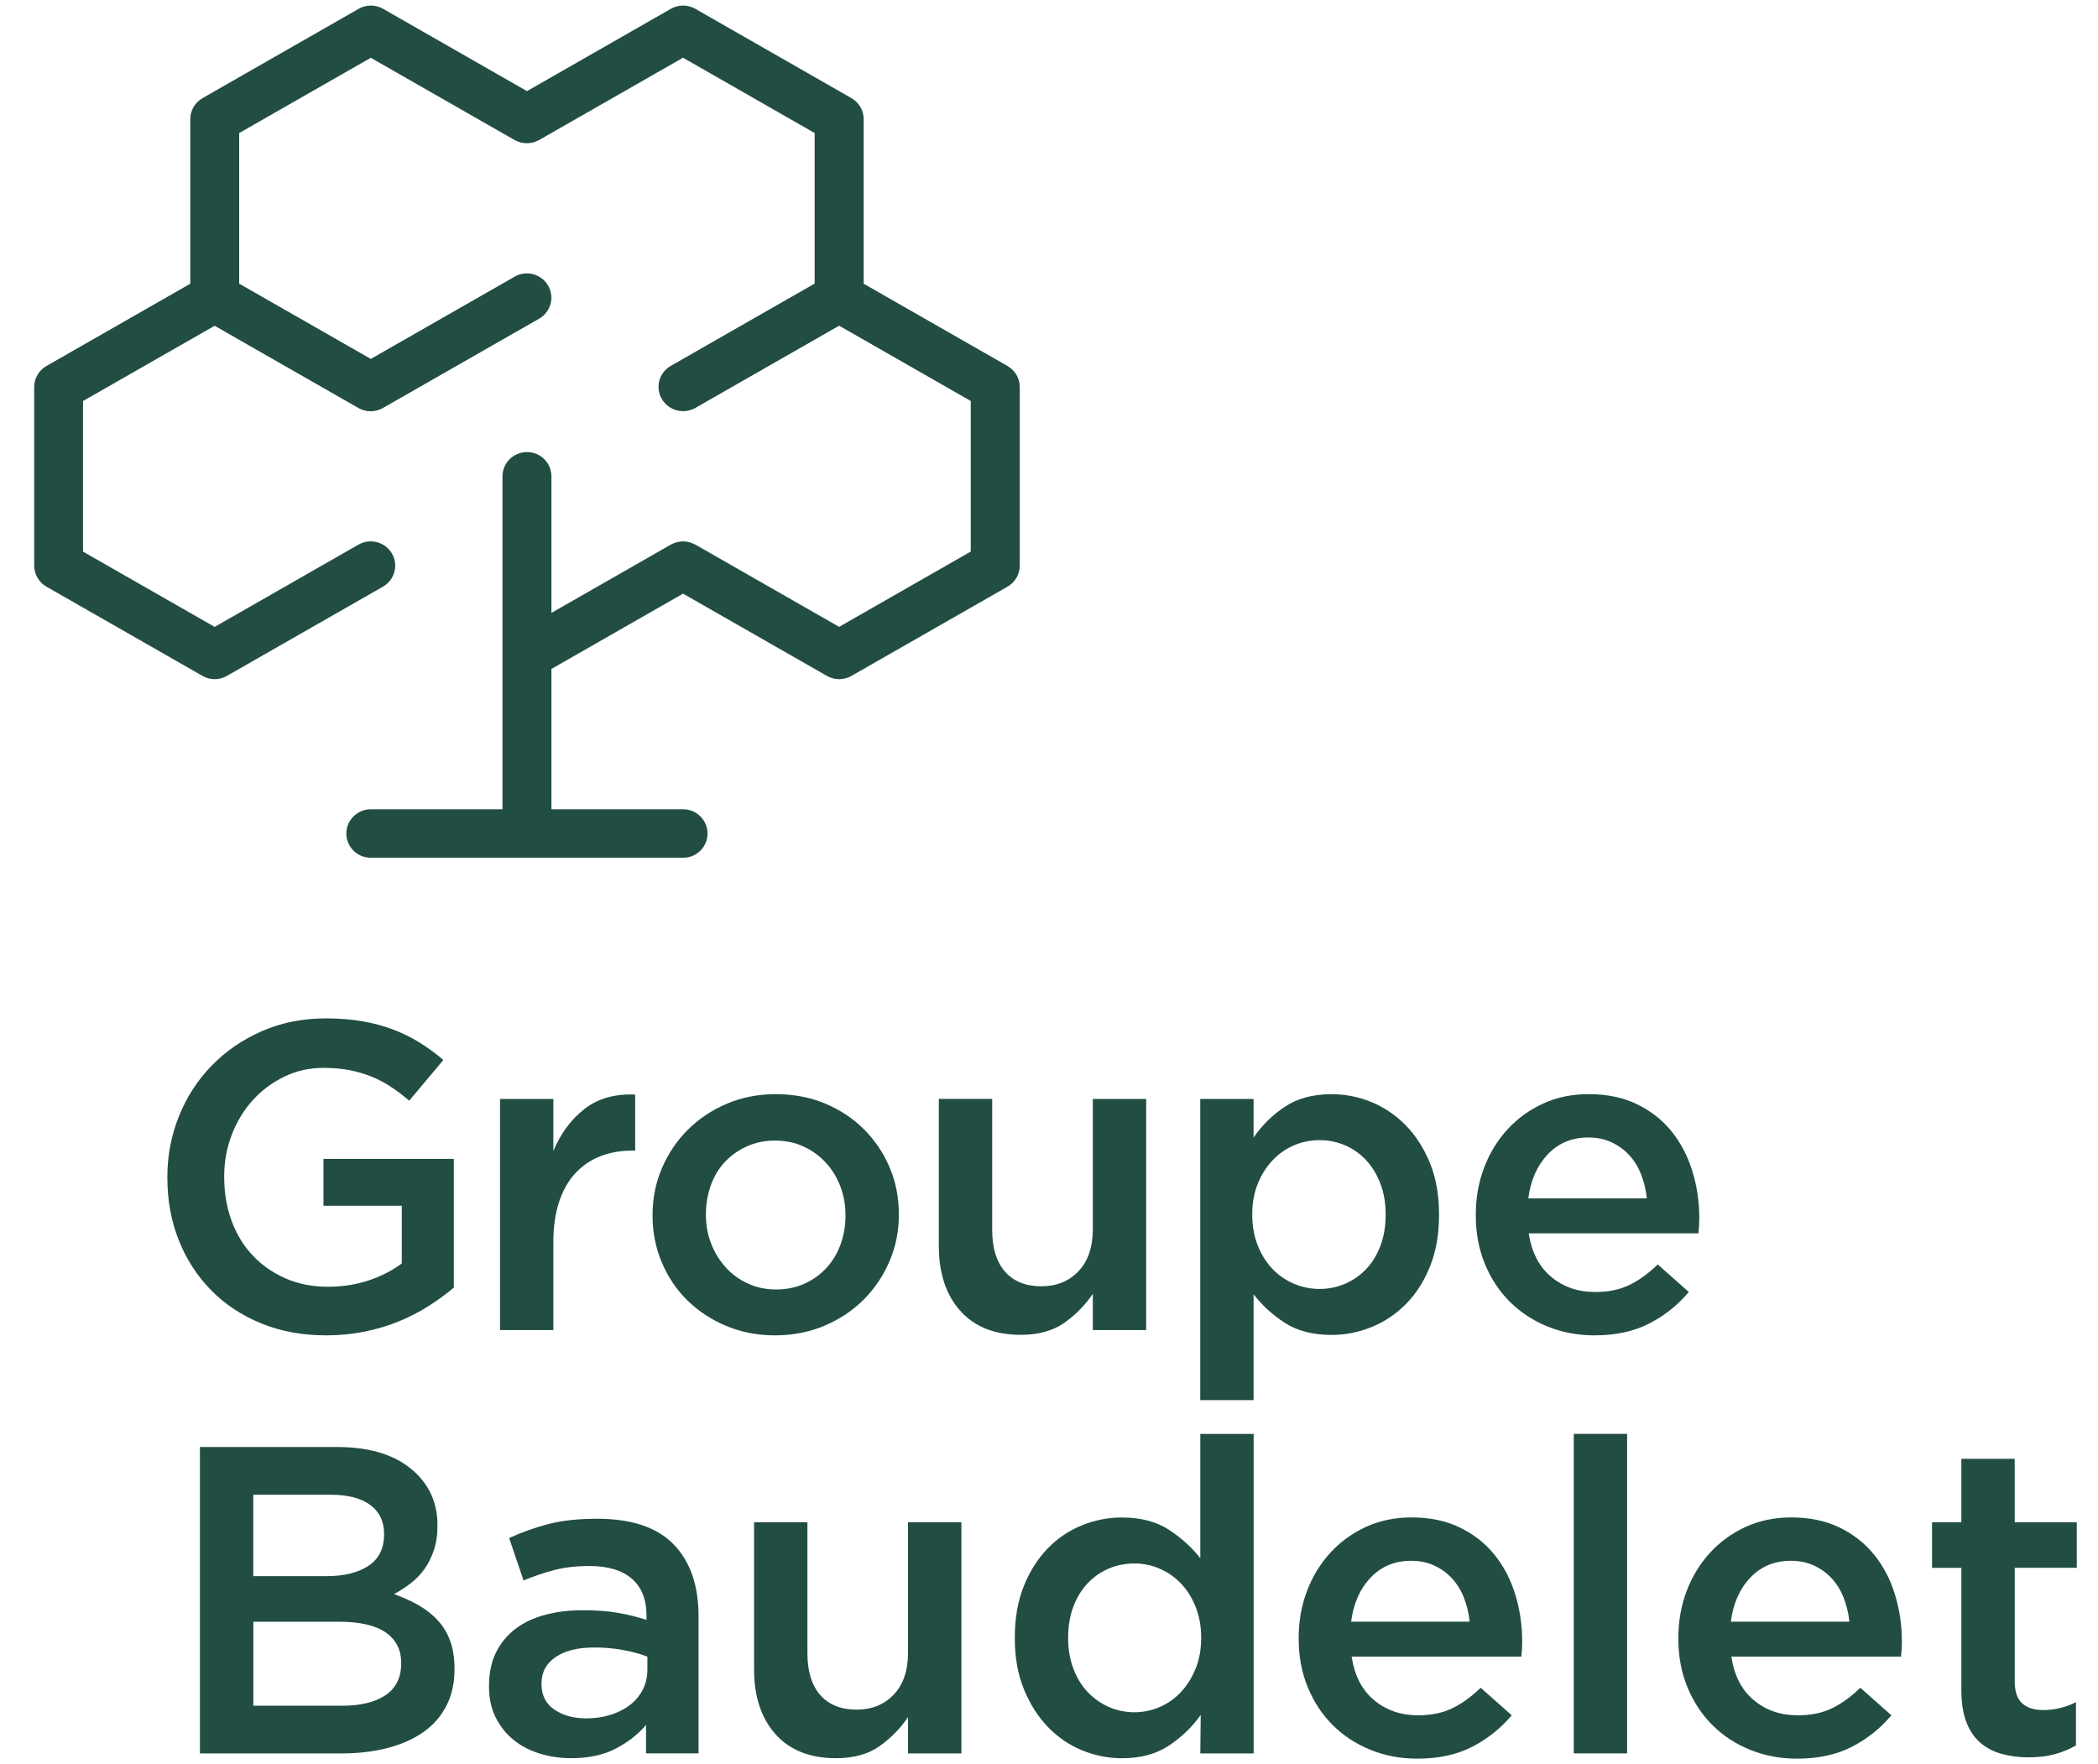 <svg width="88" height="74" viewBox="0 0 88 74" fill="none" xmlns="http://www.w3.org/2000/svg">
<g id="Frame" clip-path="url(#clip0_1669_672)">
<path id="Vector" d="M9.002 28.488C9.179 28.488 9.357 28.442 9.516 28.351L16.063 24.607C16.555 24.326 16.723 23.702 16.44 23.217C16.156 22.73 15.527 22.563 15.037 22.844L9.003 26.295L3.482 23.137V16.821L9.003 13.664L15.037 17.115C15.037 17.115 15.041 17.117 15.044 17.118C15.094 17.147 15.148 17.17 15.203 17.189C15.218 17.195 15.234 17.2 15.249 17.204C15.305 17.222 15.361 17.235 15.419 17.243C15.426 17.243 15.433 17.243 15.44 17.244C15.476 17.248 15.513 17.251 15.551 17.251C15.566 17.251 15.581 17.249 15.598 17.248C15.613 17.248 15.628 17.247 15.645 17.244C15.702 17.238 15.76 17.23 15.816 17.215C15.819 17.215 15.82 17.214 15.822 17.213C15.876 17.199 15.928 17.178 15.979 17.154C15.994 17.147 16.01 17.139 16.026 17.131C16.039 17.124 16.053 17.119 16.066 17.111L22.613 13.367C23.105 13.086 23.273 12.463 22.989 11.977C22.706 11.49 22.078 11.322 21.587 11.604L15.553 15.055L10.032 11.897V5.581L15.553 2.424L21.587 5.875C21.596 5.881 21.607 5.883 21.616 5.888C21.65 5.905 21.684 5.92 21.72 5.934C21.748 5.946 21.776 5.958 21.805 5.966C21.838 5.975 21.872 5.982 21.907 5.988C21.938 5.994 21.97 6.001 22.002 6.003C22.035 6.007 22.069 6.005 22.103 6.005C22.135 6.005 22.168 6.005 22.199 6.003C22.232 6 22.264 5.993 22.297 5.987C22.33 5.98 22.363 5.974 22.396 5.965C22.424 5.956 22.452 5.945 22.479 5.933C22.516 5.919 22.552 5.904 22.586 5.885C22.596 5.881 22.605 5.878 22.614 5.873L28.649 2.421L34.17 5.58V11.895L28.135 15.347C27.644 15.628 27.476 16.25 27.759 16.737C27.791 16.792 27.828 16.842 27.87 16.889C27.879 16.899 27.887 16.91 27.897 16.919C27.979 17.008 28.075 17.08 28.181 17.132C28.194 17.139 28.207 17.145 28.22 17.151C28.271 17.174 28.322 17.194 28.375 17.208C28.379 17.208 28.382 17.21 28.386 17.212C28.441 17.227 28.499 17.235 28.556 17.239C28.572 17.241 28.588 17.242 28.603 17.243C28.619 17.243 28.635 17.247 28.65 17.247C28.688 17.247 28.726 17.243 28.763 17.239C28.769 17.239 28.774 17.239 28.78 17.239C28.837 17.233 28.895 17.218 28.951 17.201C28.965 17.196 28.981 17.192 28.995 17.187C29.053 17.167 29.108 17.143 29.163 17.113L35.197 13.661L40.718 16.819V23.135L35.197 26.293L29.163 22.841C29.154 22.836 29.143 22.833 29.134 22.829C29.101 22.811 29.067 22.797 29.031 22.783C29.002 22.771 28.973 22.76 28.943 22.75C28.912 22.741 28.881 22.735 28.848 22.73C28.814 22.723 28.781 22.716 28.747 22.713C28.716 22.71 28.684 22.711 28.654 22.711C28.619 22.711 28.584 22.711 28.55 22.713C28.52 22.717 28.489 22.723 28.459 22.728C28.423 22.735 28.388 22.741 28.354 22.752C28.327 22.76 28.3 22.771 28.273 22.782C28.235 22.796 28.2 22.812 28.165 22.831C28.155 22.836 28.146 22.838 28.137 22.844L23.129 25.708V19.979C23.129 19.417 22.67 18.962 22.103 18.962C21.536 18.962 21.076 19.417 21.076 19.979V33.944H15.555C14.989 33.944 14.527 34.399 14.527 34.962C14.527 35.525 14.989 35.979 15.555 35.979H28.65C29.217 35.979 29.677 35.524 29.677 34.962C29.677 34.401 29.217 33.944 28.65 33.944H23.129V28.059L28.65 24.9L34.685 28.351C34.844 28.442 35.022 28.488 35.199 28.488C35.377 28.488 35.554 28.442 35.713 28.351L42.261 24.607C42.578 24.425 42.774 24.088 42.774 23.724V16.234C42.774 15.87 42.578 15.535 42.261 15.352L36.227 11.901V4.996C36.227 4.633 36.031 4.297 35.713 4.116L29.166 0.37C28.848 0.188 28.456 0.188 28.138 0.37L22.104 3.822L16.069 0.37C15.752 0.188 15.36 0.188 15.043 0.37L8.495 4.116C8.178 4.297 7.981 4.634 7.981 4.998V11.901L1.947 15.352C1.63 15.534 1.434 15.87 1.434 16.234V23.724C1.434 24.088 1.63 24.424 1.947 24.607L8.495 28.351C8.654 28.442 8.831 28.488 9.009 28.488H9.002Z" fill="#224D43"/>
<path id="Vector_2" d="M10.944 55.505C11.763 55.842 12.675 56.011 13.678 56.011C14.24 56.011 14.778 55.959 15.292 55.855C15.806 55.75 16.286 55.607 16.733 55.423C17.18 55.24 17.595 55.025 17.98 54.779C18.365 54.535 18.716 54.279 19.035 54.008V48.61H13.568V50.575H16.853V52.993C16.462 53.289 16.001 53.526 15.471 53.704C14.939 53.882 14.37 53.972 13.76 53.972C13.101 53.972 12.506 53.855 11.976 53.623C11.446 53.389 10.987 53.07 10.604 52.665C10.219 52.261 9.924 51.776 9.716 51.212C9.508 50.648 9.404 50.035 9.404 49.372V49.335C9.404 48.722 9.511 48.139 9.725 47.587C9.939 47.035 10.233 46.554 10.606 46.142C10.979 45.732 11.419 45.404 11.927 45.159C12.434 44.913 12.982 44.791 13.569 44.791C13.973 44.791 14.343 44.825 14.68 44.891C15.016 44.959 15.325 45.051 15.606 45.167C15.887 45.284 16.157 45.427 16.414 45.598C16.67 45.77 16.921 45.959 17.165 46.168L18.596 44.46C18.266 44.179 17.926 43.931 17.578 43.717C17.229 43.502 16.86 43.322 16.468 43.175C16.076 43.028 15.652 42.915 15.193 42.836C14.735 42.757 14.223 42.716 13.661 42.716C12.696 42.716 11.804 42.894 10.992 43.248C10.178 43.604 9.476 44.084 8.886 44.69C8.294 45.295 7.836 46.003 7.51 46.81C7.183 47.617 7.02 48.468 7.02 49.362V49.398C7.02 50.34 7.178 51.212 7.496 52.015C7.813 52.816 8.264 53.514 8.845 54.108C9.425 54.703 10.125 55.167 10.945 55.503L10.944 55.505Z" fill="#224D43"/>
<path id="Vector_3" d="M20.973 46.096V55.789H23.21V52.098C23.21 51.462 23.29 50.902 23.449 50.418C23.608 49.935 23.835 49.534 24.128 49.216C24.422 48.898 24.77 48.659 25.174 48.501C25.578 48.341 26.024 48.262 26.514 48.262H26.642V45.912C25.786 45.874 25.077 46.077 24.513 46.517C23.95 46.958 23.516 47.546 23.21 48.28V46.096H20.973Z" fill="#224D43"/>
<path id="Vector_4" d="M34.582 55.606C35.218 55.337 35.766 54.972 36.225 54.514C36.683 54.055 37.044 53.52 37.308 52.908C37.57 52.296 37.702 51.647 37.702 50.961V50.925C37.702 50.227 37.573 49.575 37.316 48.969C37.059 48.364 36.701 47.831 36.242 47.372C35.784 46.913 35.239 46.552 34.609 46.288C33.979 46.026 33.291 45.894 32.545 45.894C31.8 45.894 31.11 46.028 30.481 46.298C29.852 46.568 29.307 46.932 28.848 47.39C28.389 47.849 28.028 48.385 27.765 48.996C27.502 49.608 27.371 50.263 27.371 50.961V50.998C27.371 51.684 27.499 52.333 27.757 52.945C28.013 53.557 28.371 54.089 28.83 54.542C29.289 54.994 29.834 55.353 30.464 55.617C31.094 55.88 31.776 56.011 32.51 56.011C33.244 56.011 33.947 55.876 34.583 55.607L34.582 55.606ZM30.439 53.156C30.178 52.868 29.973 52.537 29.829 52.164C29.683 51.791 29.61 51.391 29.61 50.962V50.926C29.61 50.51 29.677 50.111 29.81 49.733C29.943 49.353 30.138 49.025 30.393 48.75C30.648 48.475 30.955 48.254 31.314 48.09C31.673 47.924 32.071 47.842 32.509 47.842C32.946 47.842 33.344 47.924 33.702 48.09C34.061 48.255 34.37 48.479 34.632 48.76C34.894 49.042 35.098 49.371 35.244 49.751C35.39 50.131 35.463 50.534 35.463 50.963V51C35.463 51.416 35.396 51.811 35.262 52.185C35.127 52.559 34.934 52.887 34.678 53.167C34.423 53.449 34.116 53.673 33.758 53.837C33.399 54.003 32.994 54.086 32.545 54.086C32.12 54.086 31.728 54.004 31.369 53.837C31.011 53.672 30.7 53.446 30.439 53.158V53.156Z" fill="#224D43"/>
<path id="Vector_5" d="M44.649 55.482C45.124 55.142 45.522 54.738 45.838 54.268V55.79H48.076V46.095H45.838V51.553C45.838 52.311 45.638 52.9 45.237 53.321C44.838 53.743 44.317 53.953 43.673 53.953C43.03 53.953 42.512 53.747 42.154 53.339C41.797 52.929 41.617 52.347 41.617 51.589V46.093H39.379V52.262C39.379 53.4 39.678 54.306 40.276 54.979C40.873 55.652 41.721 55.989 42.819 55.989C43.563 55.989 44.172 55.819 44.648 55.48L44.649 55.482Z" fill="#224D43"/>
<path id="Vector_6" d="M57.532 55.662C58.075 55.441 58.558 55.118 58.979 54.689C59.4 54.261 59.736 53.735 59.985 53.11C60.236 52.486 60.36 51.77 60.36 50.962V50.925C60.36 50.118 60.232 49.401 59.976 48.777C59.719 48.153 59.381 47.627 58.96 47.198C58.54 46.771 58.06 46.446 57.524 46.225C56.987 46.005 56.431 45.895 55.858 45.895C55.077 45.895 54.424 46.069 53.9 46.418C53.375 46.766 52.935 47.197 52.581 47.712V46.096H50.344V58.728H52.581V54.286C52.924 54.738 53.356 55.136 53.881 55.479C54.407 55.821 55.065 55.993 55.859 55.993C56.433 55.993 56.99 55.882 57.533 55.662H57.532ZM54.269 53.844C53.927 53.697 53.627 53.489 53.369 53.22C53.113 52.95 52.907 52.623 52.754 52.237C52.602 51.852 52.525 51.426 52.525 50.962V50.925C52.525 50.461 52.602 50.038 52.754 49.659C52.907 49.279 53.112 48.952 53.369 48.677C53.627 48.402 53.926 48.19 54.269 48.043C54.611 47.896 54.972 47.823 55.351 47.823C55.73 47.823 56.087 47.896 56.425 48.043C56.761 48.19 57.055 48.398 57.305 48.667C57.556 48.937 57.754 49.264 57.901 49.65C58.048 50.035 58.121 50.461 58.121 50.925V50.962C58.121 51.439 58.048 51.87 57.901 52.256C57.754 52.642 57.556 52.966 57.305 53.229C57.055 53.492 56.761 53.697 56.425 53.844C56.088 53.991 55.731 54.064 55.351 54.064C54.971 54.064 54.611 53.991 54.269 53.844Z" fill="#224D43"/>
<path id="Vector_7" d="M70.837 54.193L69.534 53.037C69.142 53.417 68.745 53.705 68.342 53.899C67.938 54.095 67.461 54.193 66.911 54.193C66.189 54.193 65.575 53.982 65.067 53.559C64.559 53.137 64.244 52.528 64.121 51.732H71.24C71.252 51.621 71.261 51.516 71.267 51.411C71.273 51.307 71.277 51.206 71.277 51.108C71.277 50.41 71.178 49.746 70.983 49.115C70.787 48.486 70.497 47.931 70.112 47.454C69.727 46.977 69.244 46.597 68.663 46.316C68.082 46.034 67.406 45.893 66.635 45.893C65.938 45.893 65.303 46.024 64.728 46.288C64.153 46.551 63.654 46.912 63.232 47.371C62.81 47.83 62.483 48.366 62.25 48.978C62.018 49.591 61.902 50.245 61.902 50.943V50.98C61.902 51.726 62.031 52.409 62.288 53.027C62.544 53.645 62.896 54.174 63.343 54.615C63.79 55.056 64.315 55.399 64.921 55.644C65.526 55.888 66.178 56.011 66.875 56.011C67.768 56.011 68.536 55.845 69.178 55.514C69.82 55.183 70.373 54.743 70.838 54.192L70.837 54.193ZM64.92 48.419C65.365 47.948 65.932 47.711 66.617 47.711C66.984 47.711 67.312 47.779 67.599 47.914C67.885 48.049 68.134 48.23 68.342 48.456C68.549 48.683 68.715 48.952 68.837 49.264C68.959 49.577 69.039 49.91 69.076 50.265H64.104C64.201 49.506 64.473 48.89 64.92 48.42V48.419Z" fill="#224D43"/>
<path id="Vector_8" d="M18.362 67.966C18.136 67.72 17.869 67.509 17.559 67.332C17.248 67.154 16.905 66.999 16.529 66.864C16.759 66.741 16.986 66.594 17.212 66.422C17.437 66.251 17.631 66.052 17.794 65.826C17.958 65.6 18.09 65.336 18.194 65.037C18.297 64.737 18.349 64.391 18.349 64V63.962C18.349 63.118 18.062 62.408 17.488 61.833C16.731 61.073 15.614 60.694 14.137 60.694H8.387V73.547H14.32C15.028 73.547 15.675 73.47 16.262 73.317C16.848 73.165 17.348 72.941 17.764 72.647C18.179 72.354 18.498 71.987 18.726 71.545C18.951 71.105 19.064 70.597 19.064 70.021V69.984C19.064 69.542 19.003 69.158 18.882 68.827C18.761 68.496 18.587 68.209 18.362 67.965V67.966ZM10.624 62.696H13.861C14.592 62.696 15.149 62.839 15.534 63.127C15.918 63.415 16.11 63.816 16.11 64.329V64.367C16.11 64.954 15.89 65.392 15.452 65.68C15.013 65.968 14.427 66.111 13.696 66.111H10.624V62.696ZM16.826 69.783C16.826 70.371 16.606 70.811 16.168 71.106C15.728 71.4 15.125 71.546 14.357 71.546H10.626V68.022H14.192C15.082 68.022 15.745 68.172 16.177 68.472C16.61 68.772 16.828 69.196 16.828 69.747V69.785L16.826 69.783Z" fill="#224D43"/>
<path id="Vector_9" d="M25.044 63.704C24.249 63.704 23.569 63.778 23.007 63.925C22.444 64.071 21.893 64.267 21.355 64.512L21.96 66.292C22.401 66.109 22.835 65.961 23.263 65.852C23.691 65.741 24.181 65.686 24.731 65.686C25.502 65.686 26.091 65.864 26.502 66.219C26.912 66.574 27.117 67.089 27.117 67.761V67.945C26.737 67.823 26.343 67.725 25.934 67.652C25.523 67.578 25.026 67.541 24.438 67.541C23.85 67.541 23.353 67.605 22.869 67.733C22.386 67.861 21.97 68.057 21.622 68.32C21.273 68.584 21.001 68.915 20.805 69.312C20.609 69.709 20.512 70.178 20.512 70.716V70.753C20.512 71.243 20.606 71.674 20.796 72.048C20.986 72.422 21.236 72.734 21.548 72.984C21.859 73.236 22.224 73.425 22.639 73.554C23.055 73.682 23.495 73.746 23.961 73.746C24.695 73.746 25.319 73.611 25.832 73.342C26.346 73.073 26.768 72.743 27.098 72.351V73.544H29.301V67.797C29.301 66.501 28.951 65.493 28.254 64.777C27.557 64.061 26.487 63.703 25.044 63.703V63.704ZM27.153 70.039C27.153 70.346 27.09 70.623 26.96 70.874C26.832 71.126 26.651 71.341 26.42 71.518C26.187 71.696 25.915 71.833 25.604 71.93C25.292 72.028 24.952 72.077 24.585 72.077C24.059 72.077 23.616 71.954 23.255 71.71C22.894 71.465 22.714 71.11 22.714 70.645V70.608C22.714 70.143 22.909 69.776 23.301 69.507C23.693 69.237 24.237 69.103 24.934 69.103C25.362 69.103 25.769 69.14 26.155 69.213C26.54 69.286 26.873 69.378 27.154 69.488V70.039H27.153Z" fill="#224D43"/>
<path id="Vector_10" d="M38.088 69.311C38.088 70.069 37.888 70.658 37.487 71.079C37.088 71.501 36.567 71.71 35.923 71.71C35.28 71.71 34.762 71.505 34.404 71.097C34.047 70.688 33.867 70.105 33.867 69.347V63.851H31.629V70.02C31.629 71.158 31.928 72.064 32.526 72.737C33.123 73.41 33.971 73.747 35.069 73.747C35.813 73.747 36.422 73.577 36.898 73.238C37.373 72.898 37.771 72.493 38.087 72.024V73.546H40.325V63.851H38.087V69.309L38.088 69.311Z" fill="#224D43"/>
<path id="Vector_11" d="M50.345 65.358C49.991 64.905 49.551 64.507 49.027 64.164C48.502 63.822 47.843 63.651 47.05 63.651C46.476 63.651 45.919 63.76 45.376 63.981C44.832 64.202 44.354 64.527 43.94 64.954C43.525 65.384 43.192 65.91 42.941 66.533C42.691 67.158 42.566 67.873 42.566 68.682V68.718C42.566 69.526 42.695 70.242 42.952 70.866C43.209 71.491 43.545 72.016 43.961 72.445C44.377 72.874 44.854 73.198 45.392 73.418C45.931 73.638 46.487 73.749 47.062 73.749C47.845 73.749 48.502 73.57 49.034 73.216C49.566 72.862 50.009 72.433 50.364 71.931L50.346 73.547H52.584V60.144H50.346V65.358H50.345ZM50.382 68.718C50.382 69.183 50.305 69.606 50.152 69.984C49.999 70.364 49.796 70.691 49.54 70.966C49.283 71.243 48.985 71.453 48.644 71.6C48.301 71.747 47.949 71.82 47.583 71.82C47.217 71.82 46.848 71.747 46.514 71.6C46.178 71.453 45.883 71.245 45.626 70.976C45.37 70.707 45.169 70.379 45.023 69.993C44.877 69.608 44.803 69.183 44.803 68.718V68.682C44.803 68.204 44.876 67.773 45.023 67.387C45.169 67.001 45.37 66.674 45.626 66.405C45.883 66.136 46.178 65.931 46.514 65.79C46.849 65.649 47.205 65.579 47.583 65.579C47.96 65.579 48.303 65.652 48.644 65.799C48.985 65.946 49.283 66.154 49.54 66.424C49.796 66.693 49.999 67.02 50.152 67.406C50.305 67.791 50.382 68.217 50.382 68.682V68.718Z" fill="#224D43"/>
<path id="Vector_12" d="M62.682 65.21C62.297 64.733 61.814 64.353 61.233 64.071C60.652 63.789 59.976 63.648 59.206 63.648C58.508 63.648 57.873 63.78 57.298 64.043C56.723 64.307 56.225 64.668 55.803 65.127C55.38 65.586 55.054 66.122 54.821 66.734C54.588 67.347 54.473 68.001 54.473 68.699V68.735C54.473 69.482 54.601 70.165 54.858 70.782C55.115 71.401 55.466 71.93 55.913 72.371C56.36 72.812 56.886 73.155 57.491 73.399C58.097 73.644 58.748 73.766 59.446 73.766C60.338 73.766 61.106 73.601 61.748 73.27C62.39 72.939 62.943 72.499 63.408 71.948L62.106 70.792C61.714 71.172 61.316 71.459 60.913 71.654C60.51 71.85 60.032 71.948 59.482 71.948C58.76 71.948 58.146 71.737 57.638 71.314C57.13 70.892 56.815 70.283 56.694 69.487H63.812C63.824 69.377 63.833 69.27 63.839 69.165C63.845 69.062 63.848 68.96 63.848 68.862C63.848 68.164 63.749 67.5 63.554 66.87C63.359 66.24 63.069 65.686 62.683 65.209L62.682 65.21ZM56.673 68.02C56.77 67.26 57.042 66.645 57.489 66.174C57.935 65.704 58.501 65.467 59.186 65.467C59.553 65.467 59.881 65.535 60.168 65.67C60.455 65.805 60.703 65.986 60.911 66.212C61.118 66.439 61.284 66.708 61.406 67.02C61.528 67.332 61.608 67.666 61.645 68.021H56.673V68.02Z" fill="#224D43"/>
<path id="Vector_13" d="M68.249 60.143H66.012V73.545H68.249V60.143Z" fill="#224D43"/>
<path id="Vector_14" d="M78.608 65.21C78.223 64.733 77.74 64.353 77.159 64.071C76.578 63.789 75.902 63.648 75.132 63.648C74.434 63.648 73.799 63.78 73.224 64.043C72.649 64.307 72.151 64.668 71.728 65.127C71.306 65.586 70.979 66.122 70.746 66.734C70.514 67.347 70.398 68.001 70.398 68.699V68.735C70.398 69.482 70.527 70.165 70.784 70.782C71.04 71.401 71.392 71.93 71.839 72.371C72.285 72.812 72.81 73.155 73.417 73.399C74.023 73.644 74.674 73.766 75.371 73.766C76.264 73.766 77.032 73.601 77.674 73.27C78.316 72.939 78.869 72.499 79.334 71.948L78.031 70.792C77.64 71.172 77.242 71.459 76.839 71.654C76.436 71.85 75.958 71.948 75.408 71.948C74.686 71.948 74.072 71.737 73.564 71.314C73.056 70.892 72.741 70.283 72.62 69.487H79.738C79.749 69.377 79.759 69.27 79.765 69.165C79.771 69.062 79.774 68.96 79.774 68.862C79.774 68.164 79.675 67.5 79.48 66.87C79.285 66.24 78.995 65.686 78.609 65.209L78.608 65.21ZM72.6 68.02C72.697 67.26 72.969 66.645 73.416 66.174C73.862 65.704 74.428 65.467 75.113 65.467C75.48 65.467 75.808 65.535 76.095 65.67C76.382 65.805 76.63 65.986 76.838 66.212C77.045 66.439 77.211 66.708 77.333 67.02C77.455 67.332 77.535 67.666 77.572 68.021H72.6V68.02Z" fill="#224D43"/>
<path id="Vector_15" d="M87.11 65.762V63.853H84.506V61.19H82.268V63.853H81.039V65.762H82.268V70.866C82.268 71.405 82.336 71.854 82.471 72.215C82.607 72.577 82.802 72.867 83.053 73.088C83.306 73.308 83.605 73.467 83.952 73.564C84.296 73.662 84.67 73.711 85.075 73.711C85.479 73.711 85.857 73.668 86.175 73.582C86.494 73.496 86.793 73.374 87.075 73.215V71.397C86.635 71.617 86.175 71.728 85.699 71.728C85.319 71.728 85.027 71.633 84.819 71.444C84.61 71.255 84.507 70.945 84.507 70.516V65.761H87.112L87.11 65.762Z" fill="#224D43"/>
</g>
<defs>
<clipPath id="clip0_1669_672">
<rect width="87" height="74" fill="white" transform="translate(0.5)"/>
</clipPath>
</defs>
</svg>
